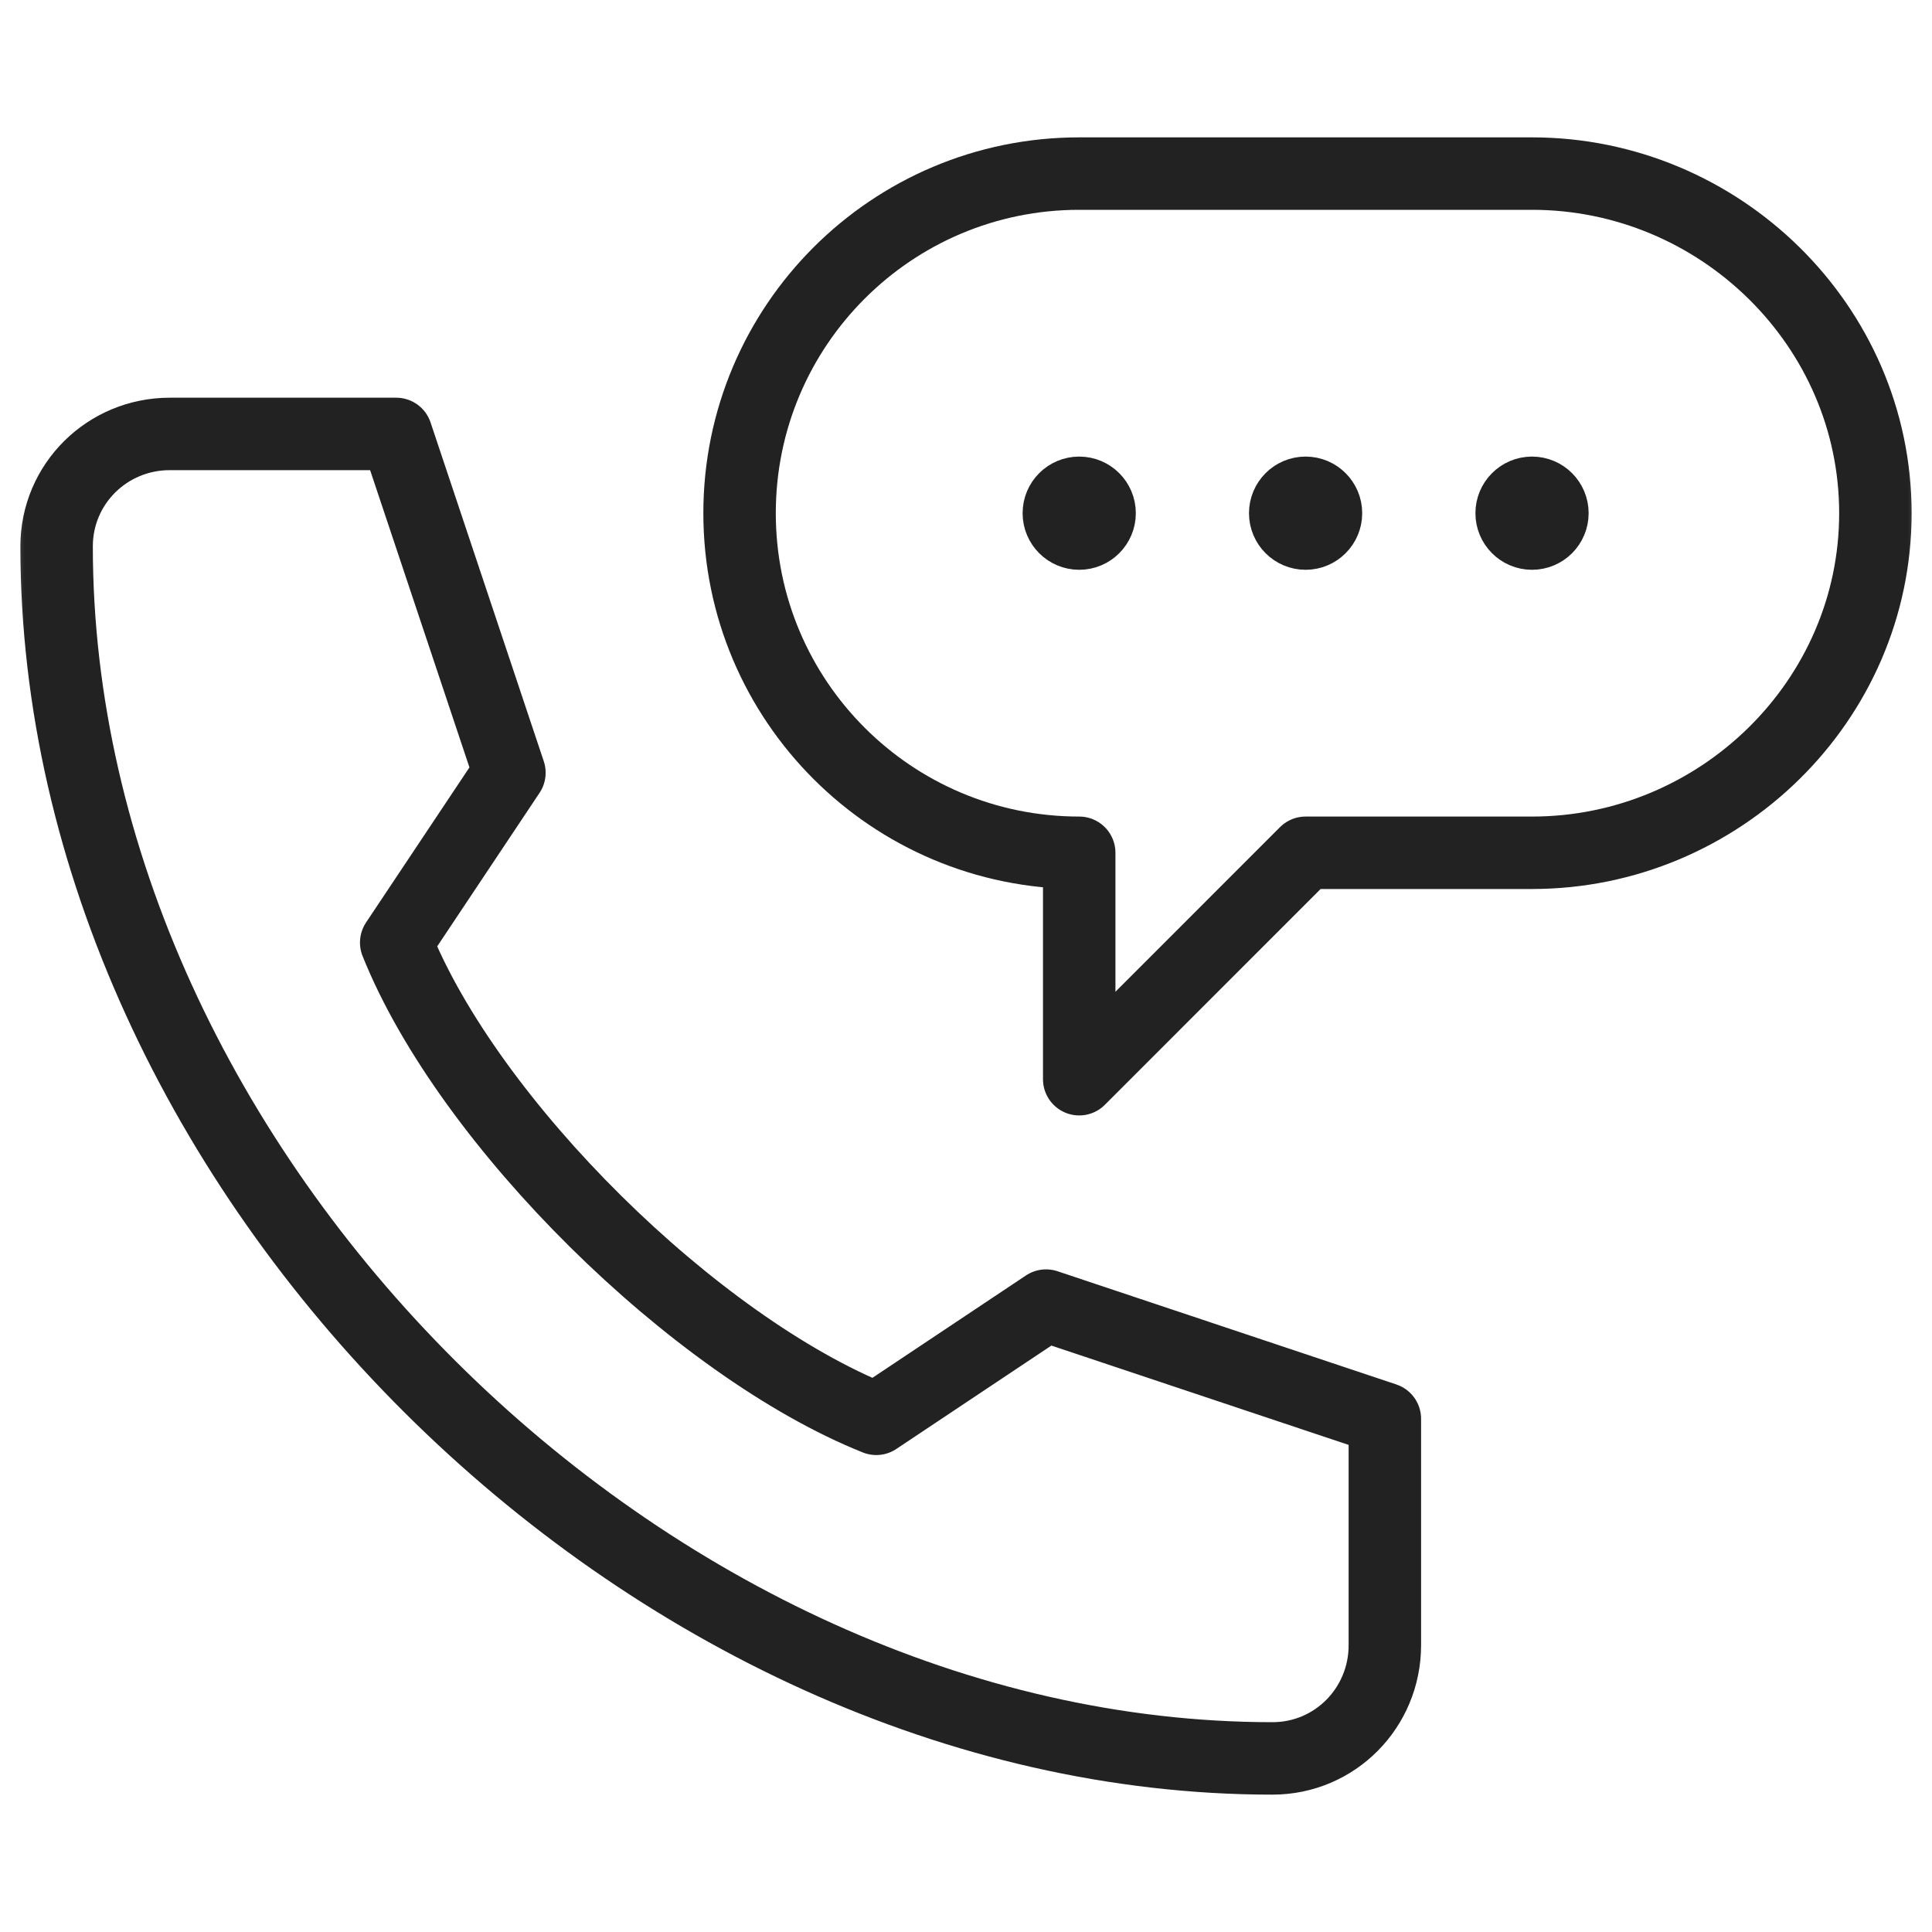 <?xml version="1.0" encoding="UTF-8"?> <svg xmlns="http://www.w3.org/2000/svg" width="40" height="40" viewBox="0 0 40 40" fill="none"><mask id="mask0_10072_11507" style="mask-type:luminance" maskUnits="userSpaceOnUse" x="0" y="0" width="40" height="40"><path d="M39.25 39.25V0.75H0.75V39.25H39.25Z" fill="white" stroke="white" stroke-width="1.5"></path></mask><g mask="url(#mask0_10072_11507)"><path d="M22.344 11.047C22.577 11.047 22.766 10.858 22.766 10.625C22.766 10.392 22.577 10.203 22.344 10.203C22.111 10.203 21.922 10.392 21.922 10.625C21.922 10.858 22.111 11.047 22.344 11.047Z" fill="#222222" stroke="#222222" stroke-width="1.5"></path><path d="M27.031 11.047C27.264 11.047 27.453 10.858 27.453 10.625C27.453 10.392 27.264 10.203 27.031 10.203C26.798 10.203 26.609 10.392 26.609 10.625C26.609 10.858 26.798 11.047 27.031 11.047Z" fill="#222222" stroke="#222222" stroke-width="1.5"></path><path d="M31.719 11.047C31.952 11.047 32.141 10.858 32.141 10.625C32.141 10.392 31.952 10.203 31.719 10.203C31.486 10.203 31.297 10.392 31.297 10.625C31.297 10.858 31.486 11.047 31.719 11.047Z" fill="#222222" stroke="#222222" stroke-width="1.5"></path><path d="M18.142 29.375L21.657 27.031L28.672 29.375V34.062C28.672 35.357 27.639 36.406 26.345 36.406C13.401 36.406 1.172 24.256 1.172 11.312C1.172 10.017 2.221 8.984 3.516 8.984H8.203L10.547 15.999L8.203 19.515C9.7 23.256 14.4 27.878 18.142 29.375Z" stroke="#222222" stroke-width="1.5" stroke-miterlimit="10" stroke-linecap="round" stroke-linejoin="round"></path><path d="M15.312 10.625C15.312 14.508 18.46 17.656 22.344 17.656V22.344L27.031 17.656H31.719C35.602 17.656 38.828 14.508 38.828 10.625C38.828 6.742 35.602 3.594 31.719 3.594H22.344C18.46 3.594 15.312 6.742 15.312 10.625Z" stroke="#222222" stroke-width="1.5" stroke-miterlimit="10" stroke-linecap="round" stroke-linejoin="round"></path></g></svg> 